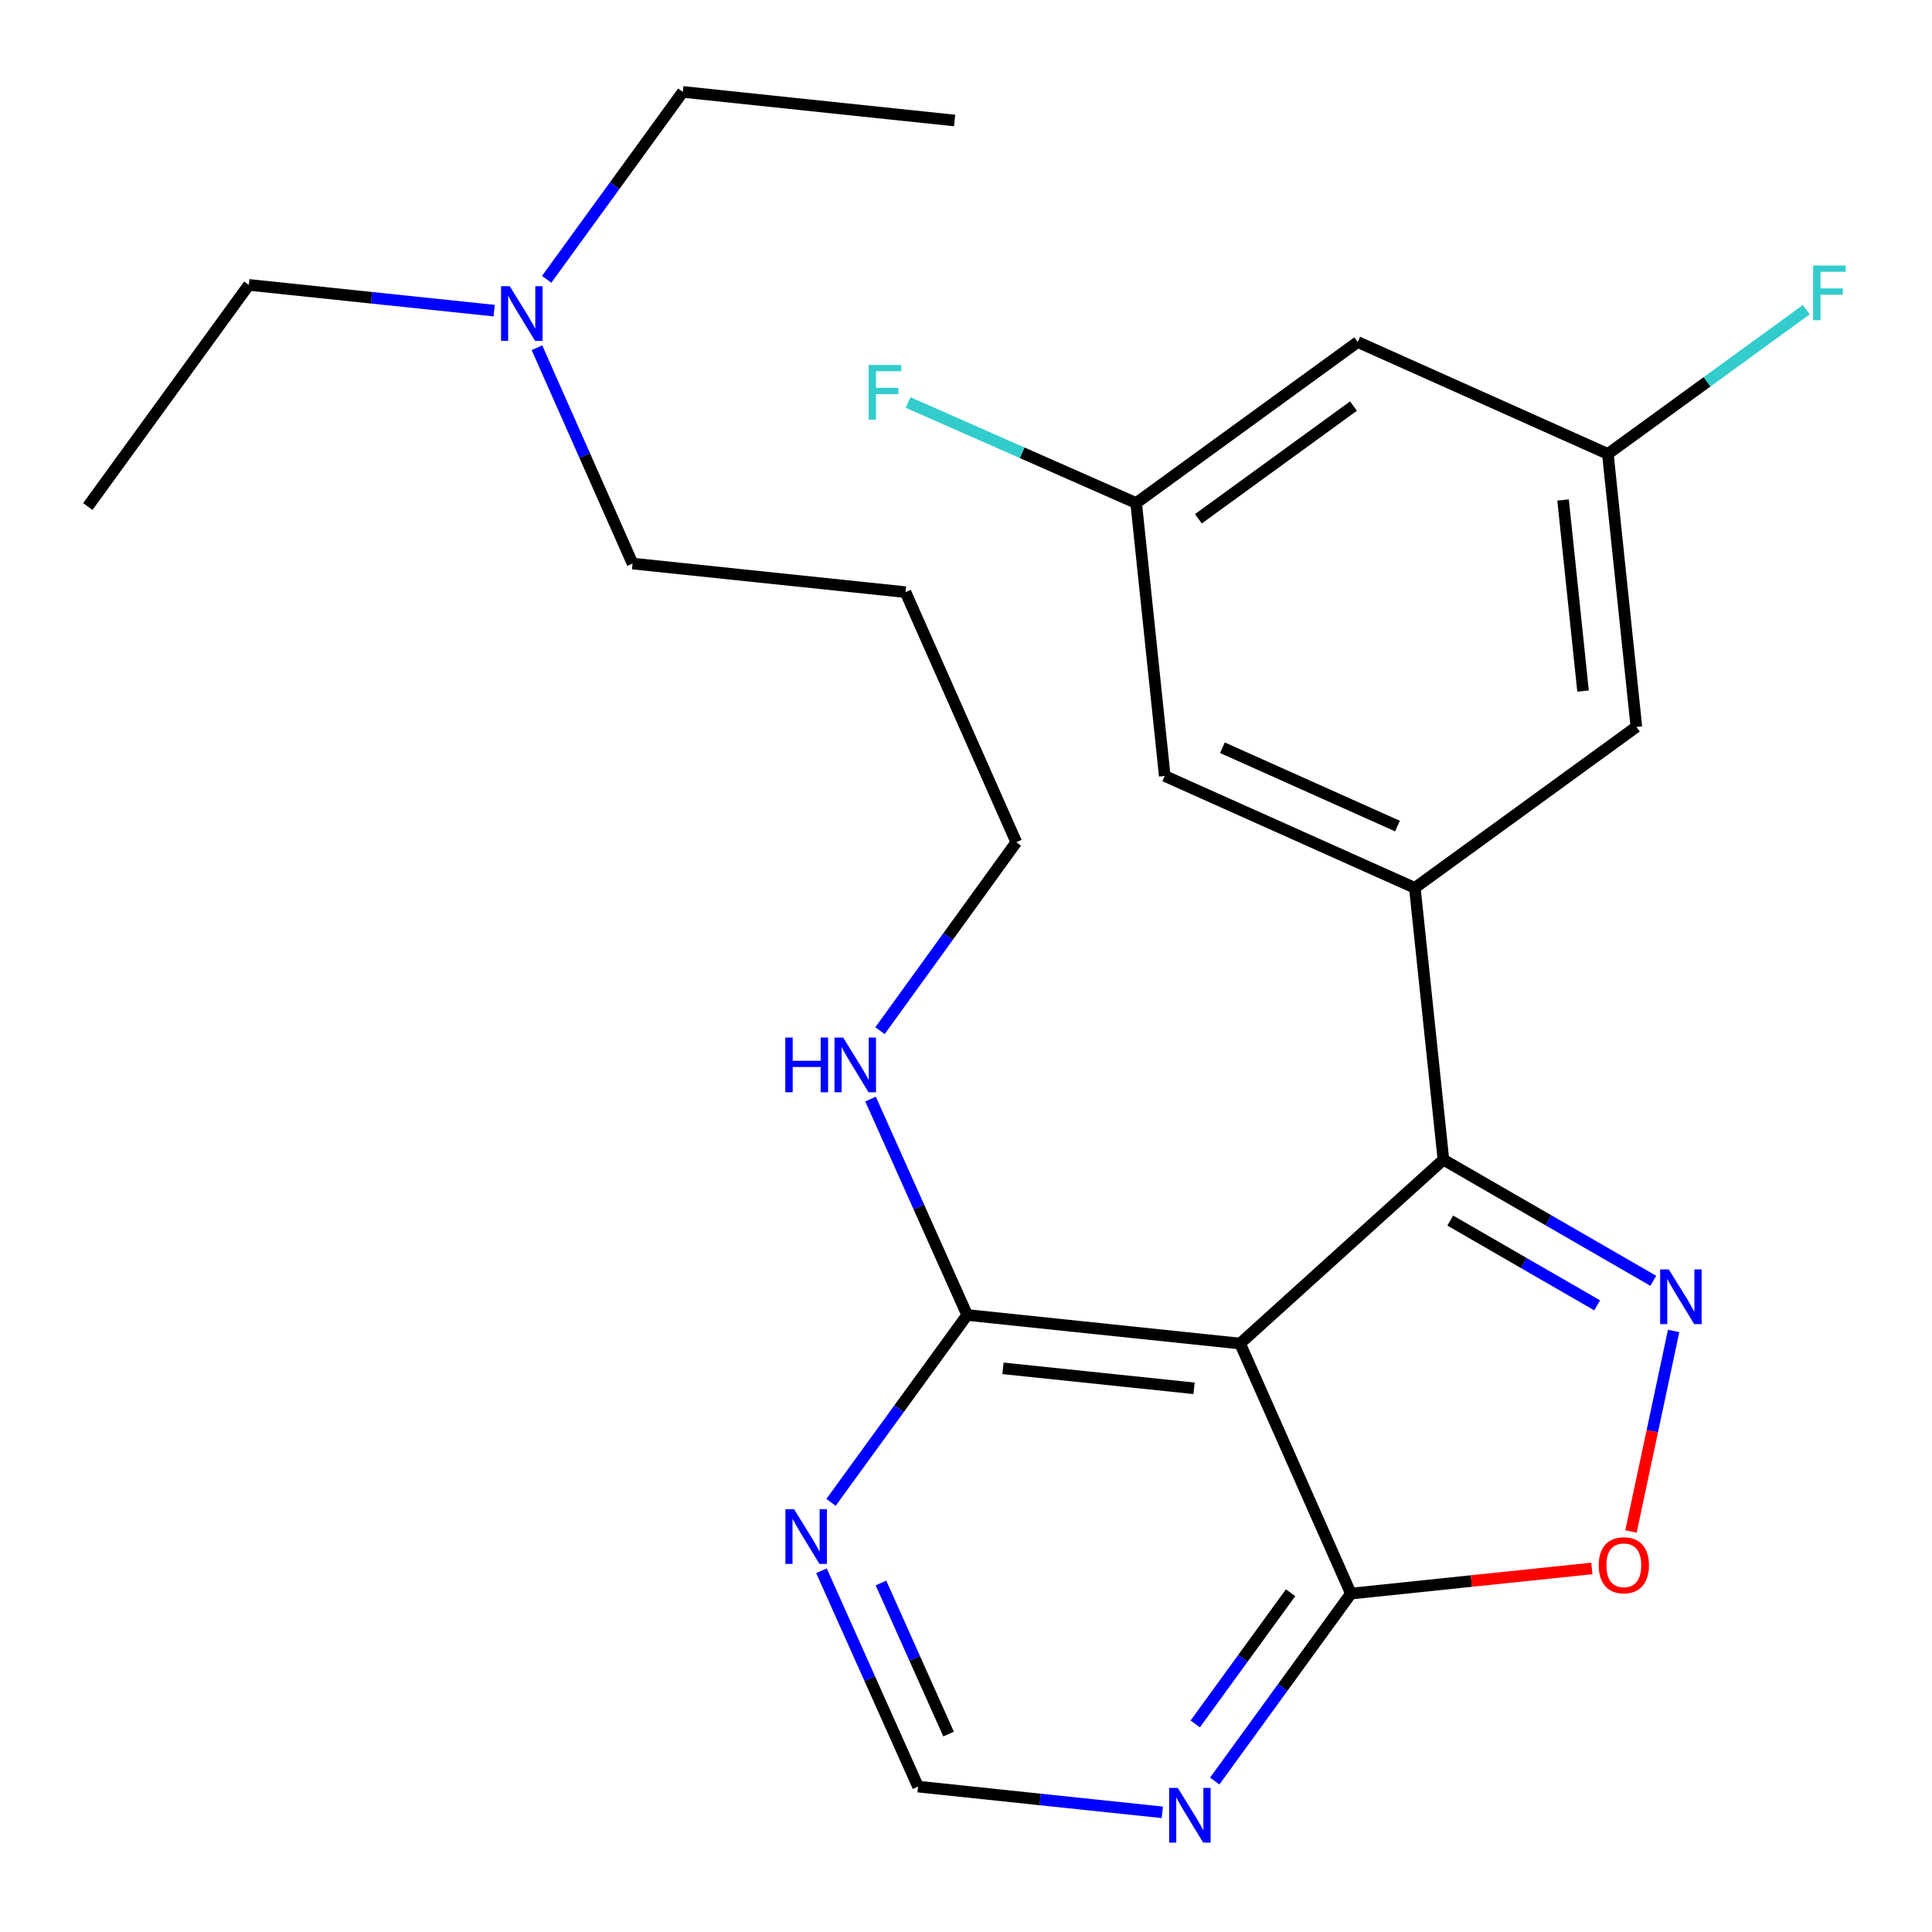 <?xml version='1.0' encoding='iso-8859-1'?>
<svg version='1.1' baseProfile='full'
              xmlns='http://www.w3.org/2000/svg'
                      xmlns:rdkit='http://www.rdkit.org/xml'
                      xmlns:xlink='http://www.w3.org/1999/xlink'
                  xml:space='preserve'
width='1000px' height='1000px' viewBox='0 0 1000 1000'>
<!-- END OF HEADER -->
<rect style='opacity:1.0;fill:#FFFFFF;stroke:none' width='1000' height='1000' x='0' y='0'> </rect>
<path class='bond-0' d='M 855.746,662.945 L 801.429,631.596' style='fill:none;fill-rule:evenodd;stroke:#0000FF;stroke-width:6px;stroke-linecap:butt;stroke-linejoin:miter;stroke-opacity:1' />
<path class='bond-0' d='M 801.429,631.596 L 747.111,600.248' style='fill:none;fill-rule:evenodd;stroke:#000000;stroke-width:6px;stroke-linecap:butt;stroke-linejoin:miter;stroke-opacity:1' />
<path class='bond-0' d='M 826.69,675.651 L 788.668,653.707' style='fill:none;fill-rule:evenodd;stroke:#0000FF;stroke-width:6px;stroke-linecap:butt;stroke-linejoin:miter;stroke-opacity:1' />
<path class='bond-0' d='M 788.668,653.707 L 750.645,631.763' style='fill:none;fill-rule:evenodd;stroke:#000000;stroke-width:6px;stroke-linecap:butt;stroke-linejoin:miter;stroke-opacity:1' />
<path class='bond-4' d='M 866.268,688.901 L 855.232,740.791' style='fill:none;fill-rule:evenodd;stroke:#0000FF;stroke-width:6px;stroke-linecap:butt;stroke-linejoin:miter;stroke-opacity:1' />
<path class='bond-4' d='M 855.232,740.791 L 844.196,792.68' style='fill:none;fill-rule:evenodd;stroke:#FF0000;stroke-width:6px;stroke-linecap:butt;stroke-linejoin:miter;stroke-opacity:1' />
<path class='bond-1' d='M 747.111,600.248 L 641.874,695.415' style='fill:none;fill-rule:evenodd;stroke:#000000;stroke-width:6px;stroke-linecap:butt;stroke-linejoin:miter;stroke-opacity:1' />
<path class='bond-2' d='M 747.111,600.248 L 732.318,459.568' style='fill:none;fill-rule:evenodd;stroke:#000000;stroke-width:6px;stroke-linecap:butt;stroke-linejoin:miter;stroke-opacity:1' />
<path class='bond-5' d='M 641.874,695.415 L 500.612,680.637' style='fill:none;fill-rule:evenodd;stroke:#000000;stroke-width:6px;stroke-linecap:butt;stroke-linejoin:miter;stroke-opacity:1' />
<path class='bond-5' d='M 618.028,718.589 L 519.145,708.244' style='fill:none;fill-rule:evenodd;stroke:#000000;stroke-width:6px;stroke-linecap:butt;stroke-linejoin:miter;stroke-opacity:1' />
<path class='bond-25' d='M 641.874,695.415 L 699.23,824.848' style='fill:none;fill-rule:evenodd;stroke:#000000;stroke-width:6px;stroke-linecap:butt;stroke-linejoin:miter;stroke-opacity:1' />
<path class='bond-9' d='M 732.318,459.568 L 602.871,401.631' style='fill:none;fill-rule:evenodd;stroke:#000000;stroke-width:6px;stroke-linecap:butt;stroke-linejoin:miter;stroke-opacity:1' />
<path class='bond-9' d='M 723.33,427.575 L 632.717,387.019' style='fill:none;fill-rule:evenodd;stroke:#000000;stroke-width:6px;stroke-linecap:butt;stroke-linejoin:miter;stroke-opacity:1' />
<path class='bond-10' d='M 732.318,459.568 L 846.987,376.229' style='fill:none;fill-rule:evenodd;stroke:#000000;stroke-width:6px;stroke-linecap:butt;stroke-linejoin:miter;stroke-opacity:1' />
<path class='bond-3' d='M 699.23,824.848 L 761.585,818.337' style='fill:none;fill-rule:evenodd;stroke:#000000;stroke-width:6px;stroke-linecap:butt;stroke-linejoin:miter;stroke-opacity:1' />
<path class='bond-3' d='M 761.585,818.337 L 823.941,811.826' style='fill:none;fill-rule:evenodd;stroke:#FF0000;stroke-width:6px;stroke-linecap:butt;stroke-linejoin:miter;stroke-opacity:1' />
<path class='bond-6' d='M 699.23,824.848 L 663.986,873.352' style='fill:none;fill-rule:evenodd;stroke:#000000;stroke-width:6px;stroke-linecap:butt;stroke-linejoin:miter;stroke-opacity:1' />
<path class='bond-6' d='M 663.986,873.352 L 628.742,921.855' style='fill:none;fill-rule:evenodd;stroke:#0000FF;stroke-width:6px;stroke-linecap:butt;stroke-linejoin:miter;stroke-opacity:1' />
<path class='bond-6' d='M 668.004,824.392 L 643.333,858.345' style='fill:none;fill-rule:evenodd;stroke:#000000;stroke-width:6px;stroke-linecap:butt;stroke-linejoin:miter;stroke-opacity:1' />
<path class='bond-6' d='M 643.333,858.345 L 618.662,892.297' style='fill:none;fill-rule:evenodd;stroke:#0000FF;stroke-width:6px;stroke-linecap:butt;stroke-linejoin:miter;stroke-opacity:1' />
<path class='bond-7' d='M 500.612,680.637 L 465.37,729.126' style='fill:none;fill-rule:evenodd;stroke:#000000;stroke-width:6px;stroke-linecap:butt;stroke-linejoin:miter;stroke-opacity:1' />
<path class='bond-7' d='M 465.37,729.126 L 430.127,777.615' style='fill:none;fill-rule:evenodd;stroke:#0000FF;stroke-width:6px;stroke-linecap:butt;stroke-linejoin:miter;stroke-opacity:1' />
<path class='bond-14' d='M 500.612,680.637 L 475.606,624.766' style='fill:none;fill-rule:evenodd;stroke:#000000;stroke-width:6px;stroke-linecap:butt;stroke-linejoin:miter;stroke-opacity:1' />
<path class='bond-14' d='M 475.606,624.766 L 450.6,568.895' style='fill:none;fill-rule:evenodd;stroke:#0000FF;stroke-width:6px;stroke-linecap:butt;stroke-linejoin:miter;stroke-opacity:1' />
<path class='bond-8' d='M 601.6,938.056 L 538.391,931.397' style='fill:none;fill-rule:evenodd;stroke:#0000FF;stroke-width:6px;stroke-linecap:butt;stroke-linejoin:miter;stroke-opacity:1' />
<path class='bond-8' d='M 538.391,931.397 L 475.182,924.739' style='fill:none;fill-rule:evenodd;stroke:#000000;stroke-width:6px;stroke-linecap:butt;stroke-linejoin:miter;stroke-opacity:1' />
<path class='bond-26' d='M 425.183,813.024 L 450.183,868.881' style='fill:none;fill-rule:evenodd;stroke:#0000FF;stroke-width:6px;stroke-linecap:butt;stroke-linejoin:miter;stroke-opacity:1' />
<path class='bond-26' d='M 450.183,868.881 L 475.182,924.739' style='fill:none;fill-rule:evenodd;stroke:#000000;stroke-width:6px;stroke-linecap:butt;stroke-linejoin:miter;stroke-opacity:1' />
<path class='bond-26' d='M 455.985,819.352 L 473.485,858.452' style='fill:none;fill-rule:evenodd;stroke:#0000FF;stroke-width:6px;stroke-linecap:butt;stroke-linejoin:miter;stroke-opacity:1' />
<path class='bond-26' d='M 473.485,858.452 L 490.984,897.552' style='fill:none;fill-rule:evenodd;stroke:#000000;stroke-width:6px;stroke-linecap:butt;stroke-linejoin:miter;stroke-opacity:1' />
<path class='bond-11' d='M 602.871,401.631 L 588.078,260.369' style='fill:none;fill-rule:evenodd;stroke:#000000;stroke-width:6px;stroke-linecap:butt;stroke-linejoin:miter;stroke-opacity:1' />
<path class='bond-12' d='M 846.987,376.229 L 832.223,234.953' style='fill:none;fill-rule:evenodd;stroke:#000000;stroke-width:6px;stroke-linecap:butt;stroke-linejoin:miter;stroke-opacity:1' />
<path class='bond-12' d='M 819.381,357.691 L 809.046,258.798' style='fill:none;fill-rule:evenodd;stroke:#000000;stroke-width:6px;stroke-linecap:butt;stroke-linejoin:miter;stroke-opacity:1' />
<path class='bond-16' d='M 588.078,260.369 L 529.05,234.351' style='fill:none;fill-rule:evenodd;stroke:#000000;stroke-width:6px;stroke-linecap:butt;stroke-linejoin:miter;stroke-opacity:1' />
<path class='bond-16' d='M 529.05,234.351 L 470.022,208.333' style='fill:none;fill-rule:evenodd;stroke:#33CCCC;stroke-width:6px;stroke-linecap:butt;stroke-linejoin:miter;stroke-opacity:1' />
<path class='bond-27' d='M 588.078,260.369 L 702.761,177.03' style='fill:none;fill-rule:evenodd;stroke:#000000;stroke-width:6px;stroke-linecap:butt;stroke-linejoin:miter;stroke-opacity:1' />
<path class='bond-27' d='M 620.288,268.52 L 700.566,210.183' style='fill:none;fill-rule:evenodd;stroke:#000000;stroke-width:6px;stroke-linecap:butt;stroke-linejoin:miter;stroke-opacity:1' />
<path class='bond-13' d='M 832.223,234.953 L 702.761,177.03' style='fill:none;fill-rule:evenodd;stroke:#000000;stroke-width:6px;stroke-linecap:butt;stroke-linejoin:miter;stroke-opacity:1' />
<path class='bond-17' d='M 832.223,234.953 L 883.575,197.625' style='fill:none;fill-rule:evenodd;stroke:#000000;stroke-width:6px;stroke-linecap:butt;stroke-linejoin:miter;stroke-opacity:1' />
<path class='bond-17' d='M 883.575,197.625 L 934.927,160.297' style='fill:none;fill-rule:evenodd;stroke:#33CCCC;stroke-width:6px;stroke-linecap:butt;stroke-linejoin:miter;stroke-opacity:1' />
<path class='bond-19' d='M 455.486,533.473 L 490.757,484.699' style='fill:none;fill-rule:evenodd;stroke:#0000FF;stroke-width:6px;stroke-linecap:butt;stroke-linejoin:miter;stroke-opacity:1' />
<path class='bond-19' d='M 490.757,484.699 L 526.028,435.925' style='fill:none;fill-rule:evenodd;stroke:#000000;stroke-width:6px;stroke-linecap:butt;stroke-linejoin:miter;stroke-opacity:1' />
<path class='bond-15' d='M 277.923,179.979 L 302.667,235.839' style='fill:none;fill-rule:evenodd;stroke:#0000FF;stroke-width:6px;stroke-linecap:butt;stroke-linejoin:miter;stroke-opacity:1' />
<path class='bond-15' d='M 302.667,235.839 L 327.411,291.699' style='fill:none;fill-rule:evenodd;stroke:#000000;stroke-width:6px;stroke-linecap:butt;stroke-linejoin:miter;stroke-opacity:1' />
<path class='bond-21' d='M 282.946,144.575 L 318.184,96.072' style='fill:none;fill-rule:evenodd;stroke:#0000FF;stroke-width:6px;stroke-linecap:butt;stroke-linejoin:miter;stroke-opacity:1' />
<path class='bond-21' d='M 318.184,96.072 L 353.422,47.569' style='fill:none;fill-rule:evenodd;stroke:#000000;stroke-width:6px;stroke-linecap:butt;stroke-linejoin:miter;stroke-opacity:1' />
<path class='bond-22' d='M 255.792,160.781 L 192.292,154.12' style='fill:none;fill-rule:evenodd;stroke:#0000FF;stroke-width:6px;stroke-linecap:butt;stroke-linejoin:miter;stroke-opacity:1' />
<path class='bond-22' d='M 192.292,154.12 L 128.793,147.459' style='fill:none;fill-rule:evenodd;stroke:#000000;stroke-width:6px;stroke-linecap:butt;stroke-linejoin:miter;stroke-opacity:1' />
<path class='bond-18' d='M 468.687,306.492 L 526.028,435.925' style='fill:none;fill-rule:evenodd;stroke:#000000;stroke-width:6px;stroke-linecap:butt;stroke-linejoin:miter;stroke-opacity:1' />
<path class='bond-20' d='M 468.687,306.492 L 327.411,291.699' style='fill:none;fill-rule:evenodd;stroke:#000000;stroke-width:6px;stroke-linecap:butt;stroke-linejoin:miter;stroke-opacity:1' />
<path class='bond-24' d='M 353.422,47.569 L 494.102,62.376' style='fill:none;fill-rule:evenodd;stroke:#000000;stroke-width:6px;stroke-linecap:butt;stroke-linejoin:miter;stroke-opacity:1' />
<path class='bond-23' d='M 128.793,147.459 L 45.455,262.17' style='fill:none;fill-rule:evenodd;stroke:#000000;stroke-width:6px;stroke-linecap:butt;stroke-linejoin:miter;stroke-opacity:1' />
<path  class='atom-0' d='M 863.774 657.031
L 873.054 672.031
Q 873.974 673.511, 875.454 676.191
Q 876.934 678.871, 877.014 679.031
L 877.014 657.031
L 880.774 657.031
L 880.774 685.351
L 876.894 685.351
L 866.934 668.951
Q 865.774 667.031, 864.534 664.831
Q 863.334 662.631, 862.974 661.951
L 862.974 685.351
L 859.294 685.351
L 859.294 657.031
L 863.774 657.031
' fill='#0000FF'/>
<path  class='atom-5' d='M 827.491 810.178
Q 827.491 803.378, 830.851 799.578
Q 834.211 795.778, 840.491 795.778
Q 846.771 795.778, 850.131 799.578
Q 853.491 803.378, 853.491 810.178
Q 853.491 817.058, 850.091 820.978
Q 846.691 824.858, 840.491 824.858
Q 834.251 824.858, 830.851 820.978
Q 827.491 817.098, 827.491 810.178
M 840.491 821.658
Q 844.811 821.658, 847.131 818.778
Q 849.491 815.858, 849.491 810.178
Q 849.491 804.618, 847.131 801.818
Q 844.811 798.978, 840.491 798.978
Q 836.171 798.978, 833.811 801.778
Q 831.491 804.578, 831.491 810.178
Q 831.491 815.898, 833.811 818.778
Q 836.171 821.658, 840.491 821.658
' fill='#FF0000'/>
<path  class='atom-7' d='M 609.617 925.4
L 618.897 940.4
Q 619.817 941.88, 621.297 944.56
Q 622.777 947.24, 622.857 947.4
L 622.857 925.4
L 626.617 925.4
L 626.617 953.72
L 622.737 953.72
L 612.777 937.32
Q 611.617 935.4, 610.377 933.2
Q 609.177 931, 608.817 930.32
L 608.817 953.72
L 605.137 953.72
L 605.137 925.4
L 609.617 925.4
' fill='#0000FF'/>
<path  class='atom-8' d='M 410.999 781.16
L 420.279 796.16
Q 421.199 797.64, 422.679 800.32
Q 424.159 803, 424.239 803.16
L 424.239 781.16
L 427.999 781.16
L 427.999 809.48
L 424.119 809.48
L 414.159 793.08
Q 412.999 791.16, 411.759 788.96
Q 410.559 786.76, 410.199 786.08
L 410.199 809.48
L 406.519 809.48
L 406.519 781.16
L 410.999 781.16
' fill='#0000FF'/>
<path  class='atom-15' d='M 406.455 537.029
L 410.295 537.029
L 410.295 549.069
L 424.775 549.069
L 424.775 537.029
L 428.615 537.029
L 428.615 565.349
L 424.775 565.349
L 424.775 552.269
L 410.295 552.269
L 410.295 565.349
L 406.455 565.349
L 406.455 537.029
' fill='#0000FF'/>
<path  class='atom-15' d='M 436.415 537.029
L 445.695 552.029
Q 446.615 553.509, 448.095 556.189
Q 449.575 558.869, 449.655 559.029
L 449.655 537.029
L 453.415 537.029
L 453.415 565.349
L 449.535 565.349
L 439.575 548.949
Q 438.415 547.029, 437.175 544.829
Q 435.975 542.629, 435.615 541.949
L 435.615 565.349
L 431.935 565.349
L 431.935 537.029
L 436.415 537.029
' fill='#0000FF'/>
<path  class='atom-16' d='M 263.823 148.12
L 273.103 163.12
Q 274.023 164.6, 275.503 167.28
Q 276.983 169.96, 277.063 170.12
L 277.063 148.12
L 280.823 148.12
L 280.823 176.44
L 276.943 176.44
L 266.983 160.04
Q 265.823 158.12, 264.583 155.92
Q 263.383 153.72, 263.023 153.04
L 263.023 176.44
L 259.343 176.44
L 259.343 148.12
L 263.823 148.12
' fill='#0000FF'/>
<path  class='atom-17' d='M 449.629 188.896
L 466.469 188.896
L 466.469 192.136
L 453.429 192.136
L 453.429 200.736
L 465.029 200.736
L 465.029 204.016
L 453.429 204.016
L 453.429 217.216
L 449.629 217.216
L 449.629 188.896
' fill='#33CCCC'/>
<path  class='atom-18' d='M 938.471 137.44
L 955.311 137.44
L 955.311 140.68
L 942.271 140.68
L 942.271 149.28
L 953.871 149.28
L 953.871 152.56
L 942.271 152.56
L 942.271 165.76
L 938.471 165.76
L 938.471 137.44
' fill='#33CCCC'/>
</svg>
